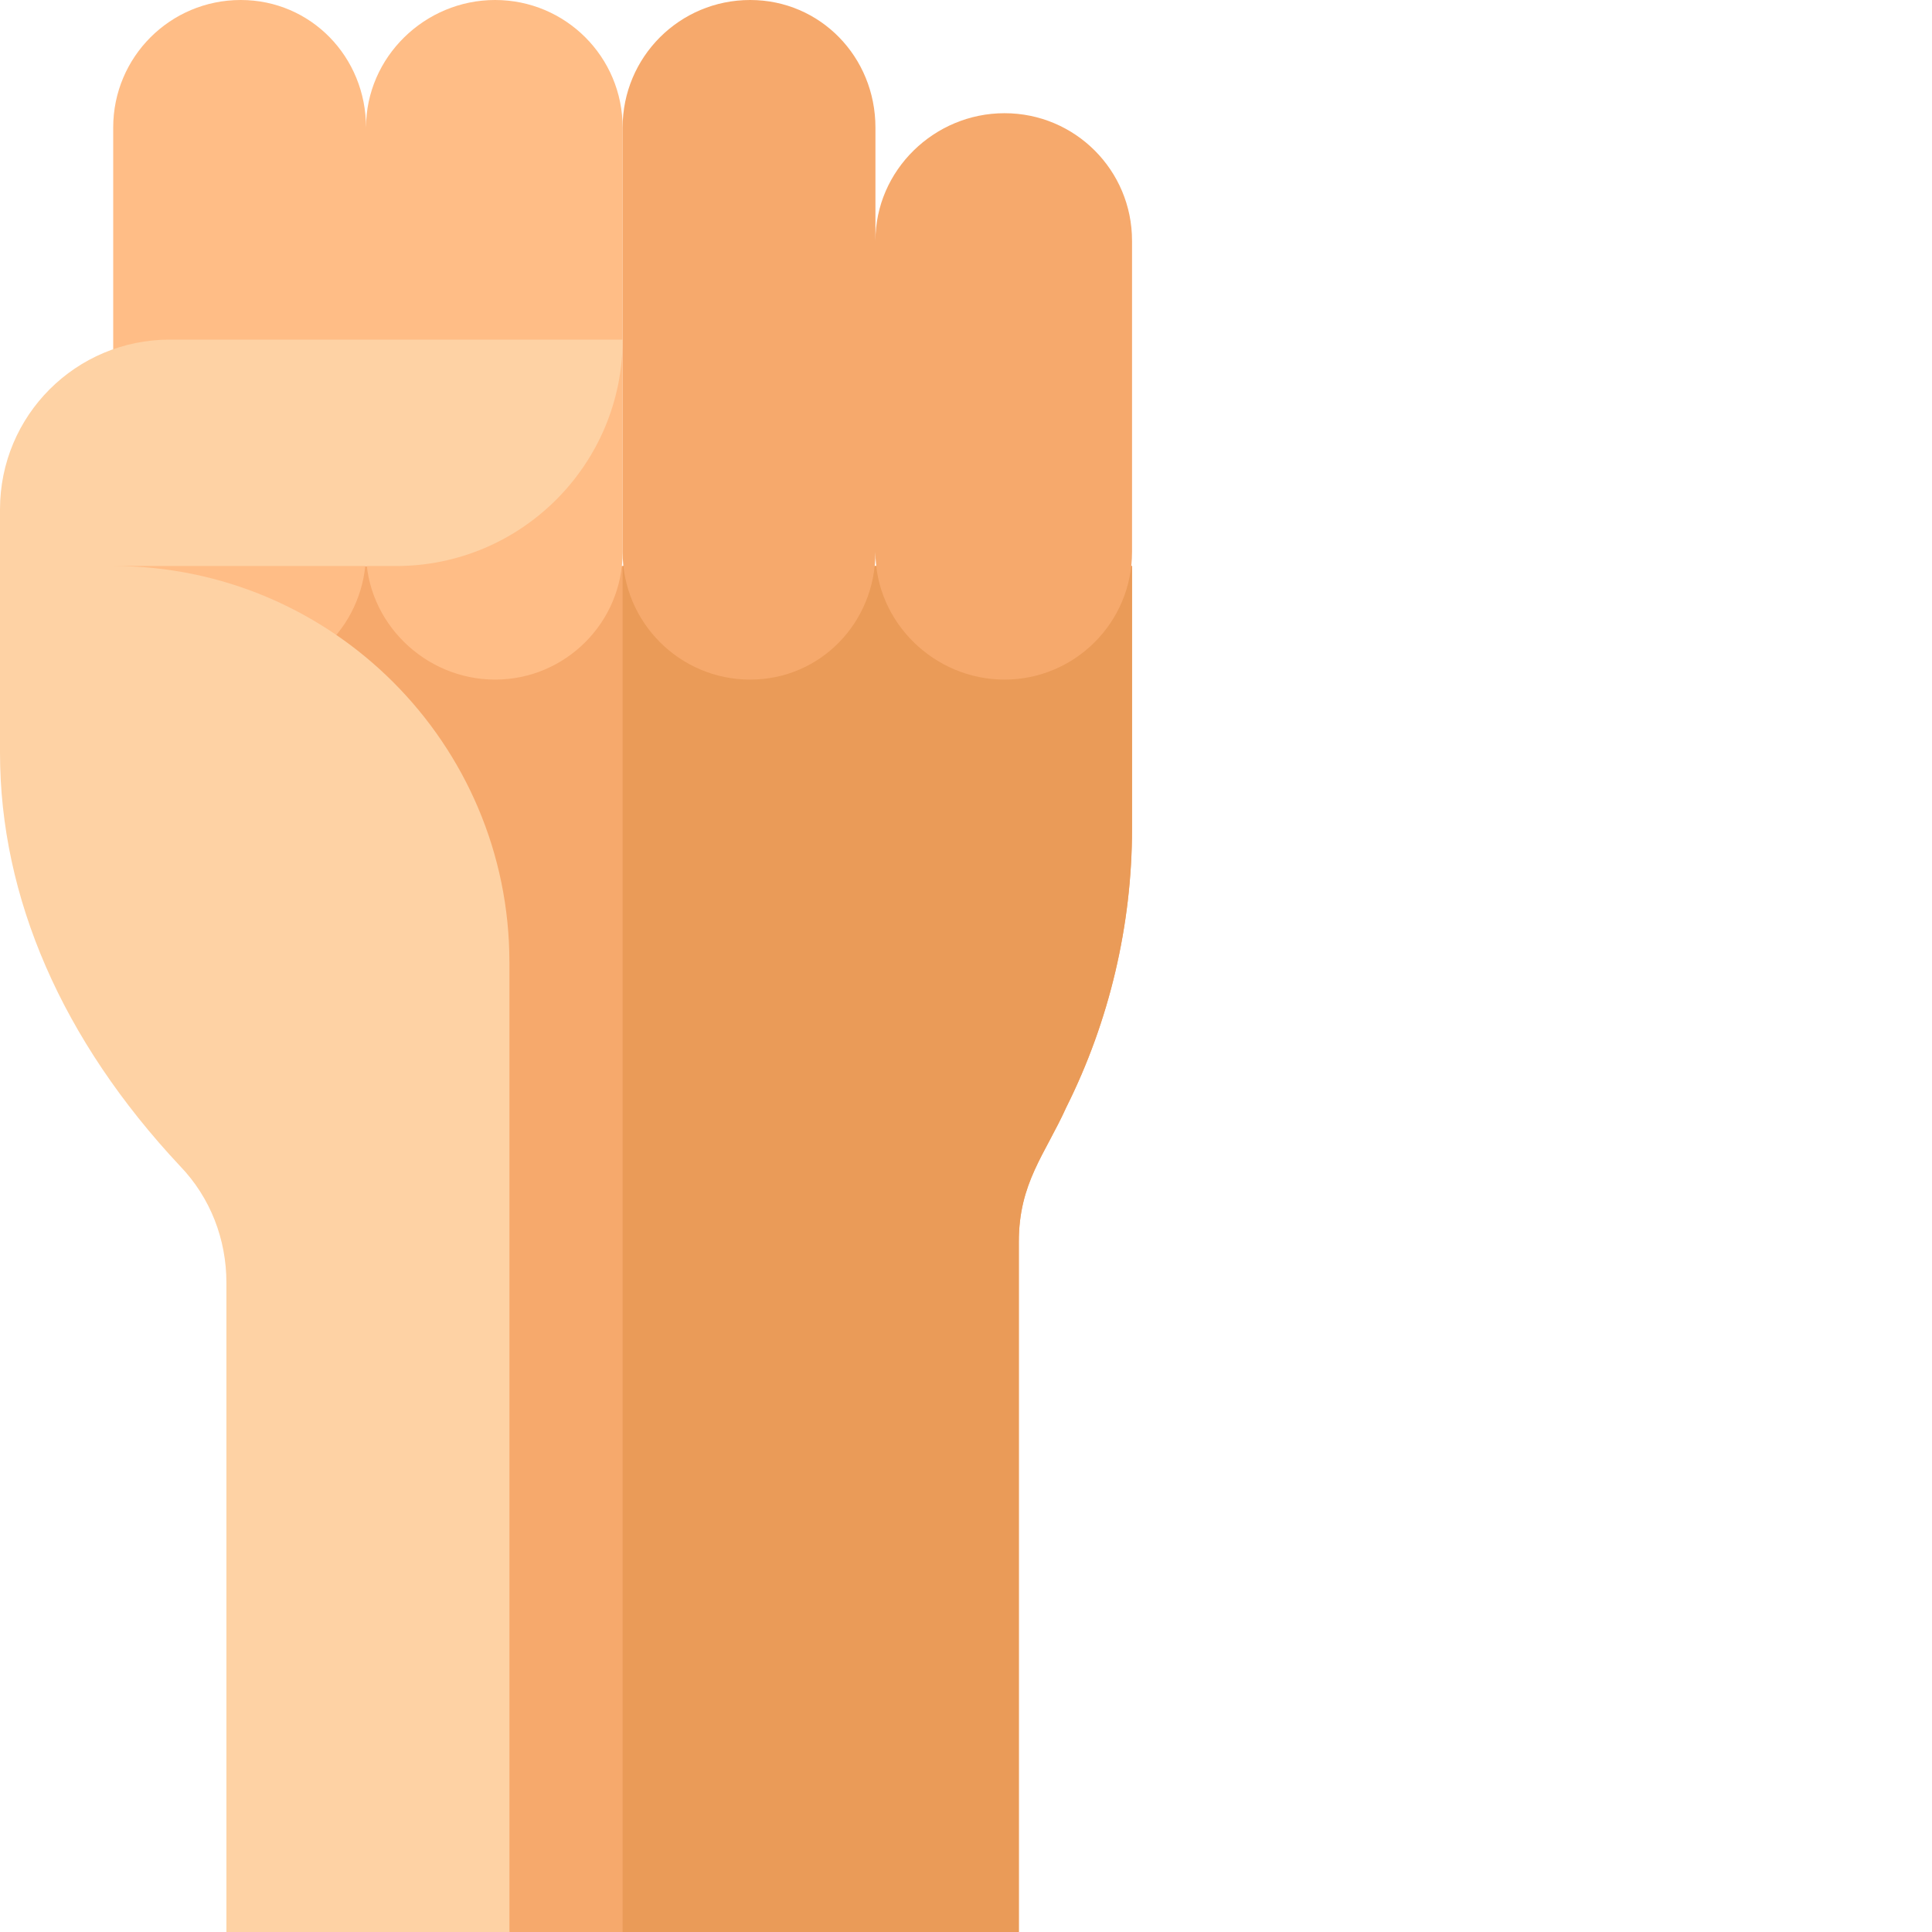 <?xml version="1.0" encoding="UTF-8"?> <!-- Generator: Adobe Illustrator 22.1.0, SVG Export Plug-In . SVG Version: 6.00 Build 0) --> <svg xmlns="http://www.w3.org/2000/svg" xmlns:xlink="http://www.w3.org/1999/xlink" id="Capa_1" x="0px" y="0px" viewBox="0 0 512 512" style="enable-background:new 0 0 512 512;" xml:space="preserve"> <style type="text/css"> .st0{fill:#F6A96C;} .st1{fill:#EA9B58;} .st2{fill:#FFBD86;} .st3{fill:#FED2A4;} </style> <g> <path class="st0" d="M300,150v69.6c0,25.5-6,51-17.4,73.8c-5.7,12.6-12.6,20.1-12.6,35.7V512H135L30,150H300z"></path> <path class="st1" d="M300,150v69.6c0,25.5-6,51-17.4,73.8c-5.7,12.6-12.6,20.1-12.6,35.7V512H165V150H300z"></path> <path class="st2" d="M131.2,0L131.2,0C112.6,0,97,15.1,97,33.8C97,15.1,82.4,0,63.8,0l0,0C45.1,0,30,15.1,30,33.8v112.5 c0,18.6,15.1,33.8,33.8,33.8l0,0c18.6,0,33.2-15.1,33.2-33.8c0,18.6,15.6,33.8,34.2,33.8l0,0c18.6,0,33.8-15.1,33.8-33.8V33.8 C165,15.1,149.9,0,131.2,0z"></path> <path class="st0" d="M266.2,30L266.2,30C247.6,30,232,45.1,232,63.8v-30C232,15.1,217.4,0,198.8,0l0,0C180.1,0,165,15.1,165,33.8 v112.5c0,18.6,15.1,33.8,33.8,33.8l0,0c18.6,0,33.2-15.1,33.2-33.8c0,18.6,15.6,33.8,34.2,33.8l0,0c18.6,0,33.8-15.1,33.8-33.8 V63.8C300,45.1,284.9,30,266.2,30z"></path> <path class="st3" d="M165,90H45c-24.9,0-45,20.1-45,45c0,3.1,0,67.5,0,64.5c0,38.4,16.5,76.2,47.7,109.5 c8.1,8.4,12.3,19.5,12.3,30.9V512h75V255c0-57.9-47.1-105-105-105h75C138.1,150,165,123.1,165,90z"></path> </g> </svg> 